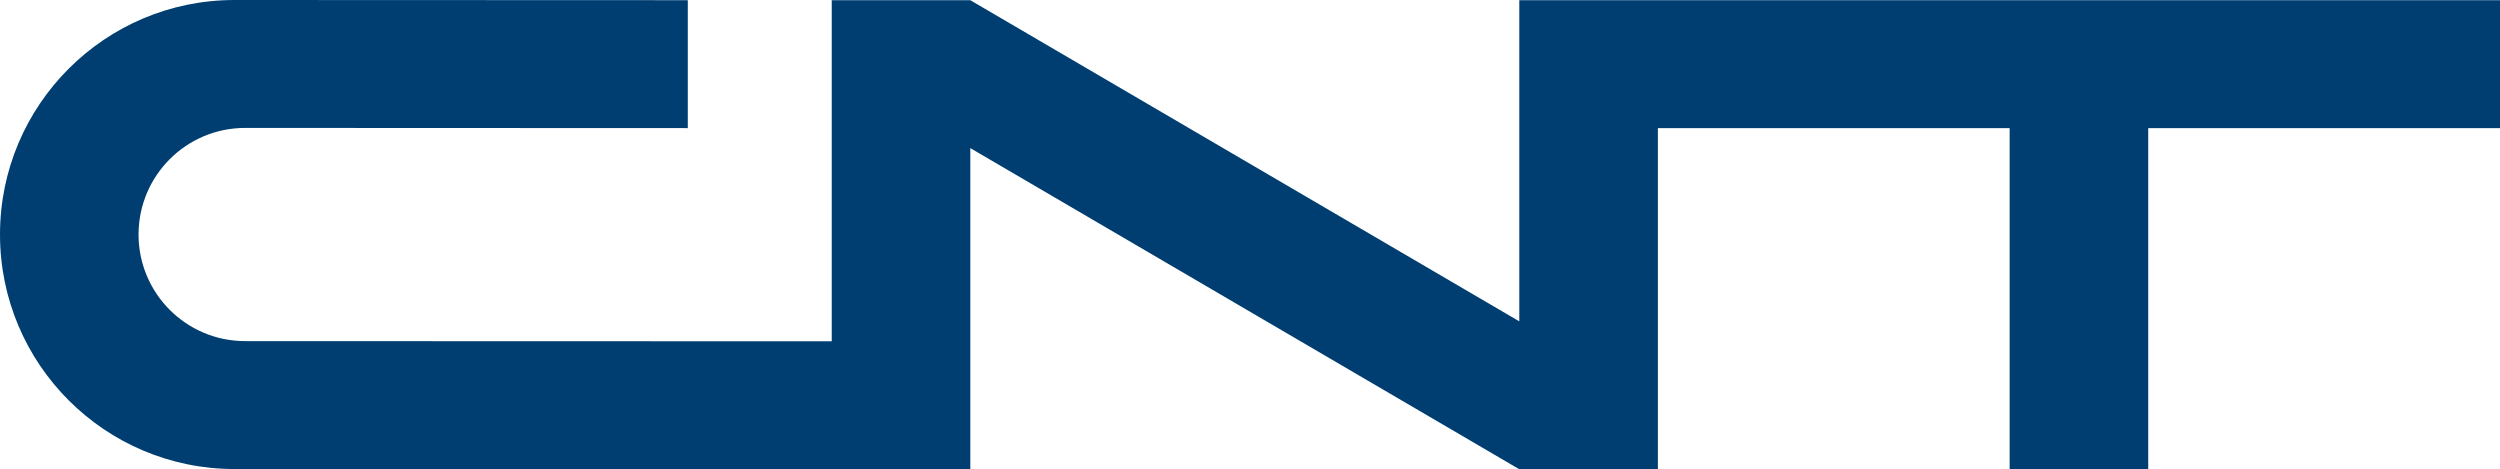 <?xml version="1.0" encoding="UTF-8"?><svg id="a" xmlns="http://www.w3.org/2000/svg" viewBox="0 0 832.36 156.23"><defs><style>.b{fill:#003e72;}</style></defs><path class="b" d="M832.36,.07H505.84V106.99L323.06,.07h-46.14V113.63l-195.3-.06c-19.6,0-35.49-15.89-35.49-35.49s15.89-35.49,35.49-35.49l147.38,.06V.06l-150.93-.06C34.96,0,0,34.96,0,78.08s34.96,78.08,78.08,78.08l244.98,.07V49.31l182.78,106.92h46.14V42.66h117.12v113.57h46.14V42.66h117.12V.07Z"/></svg>